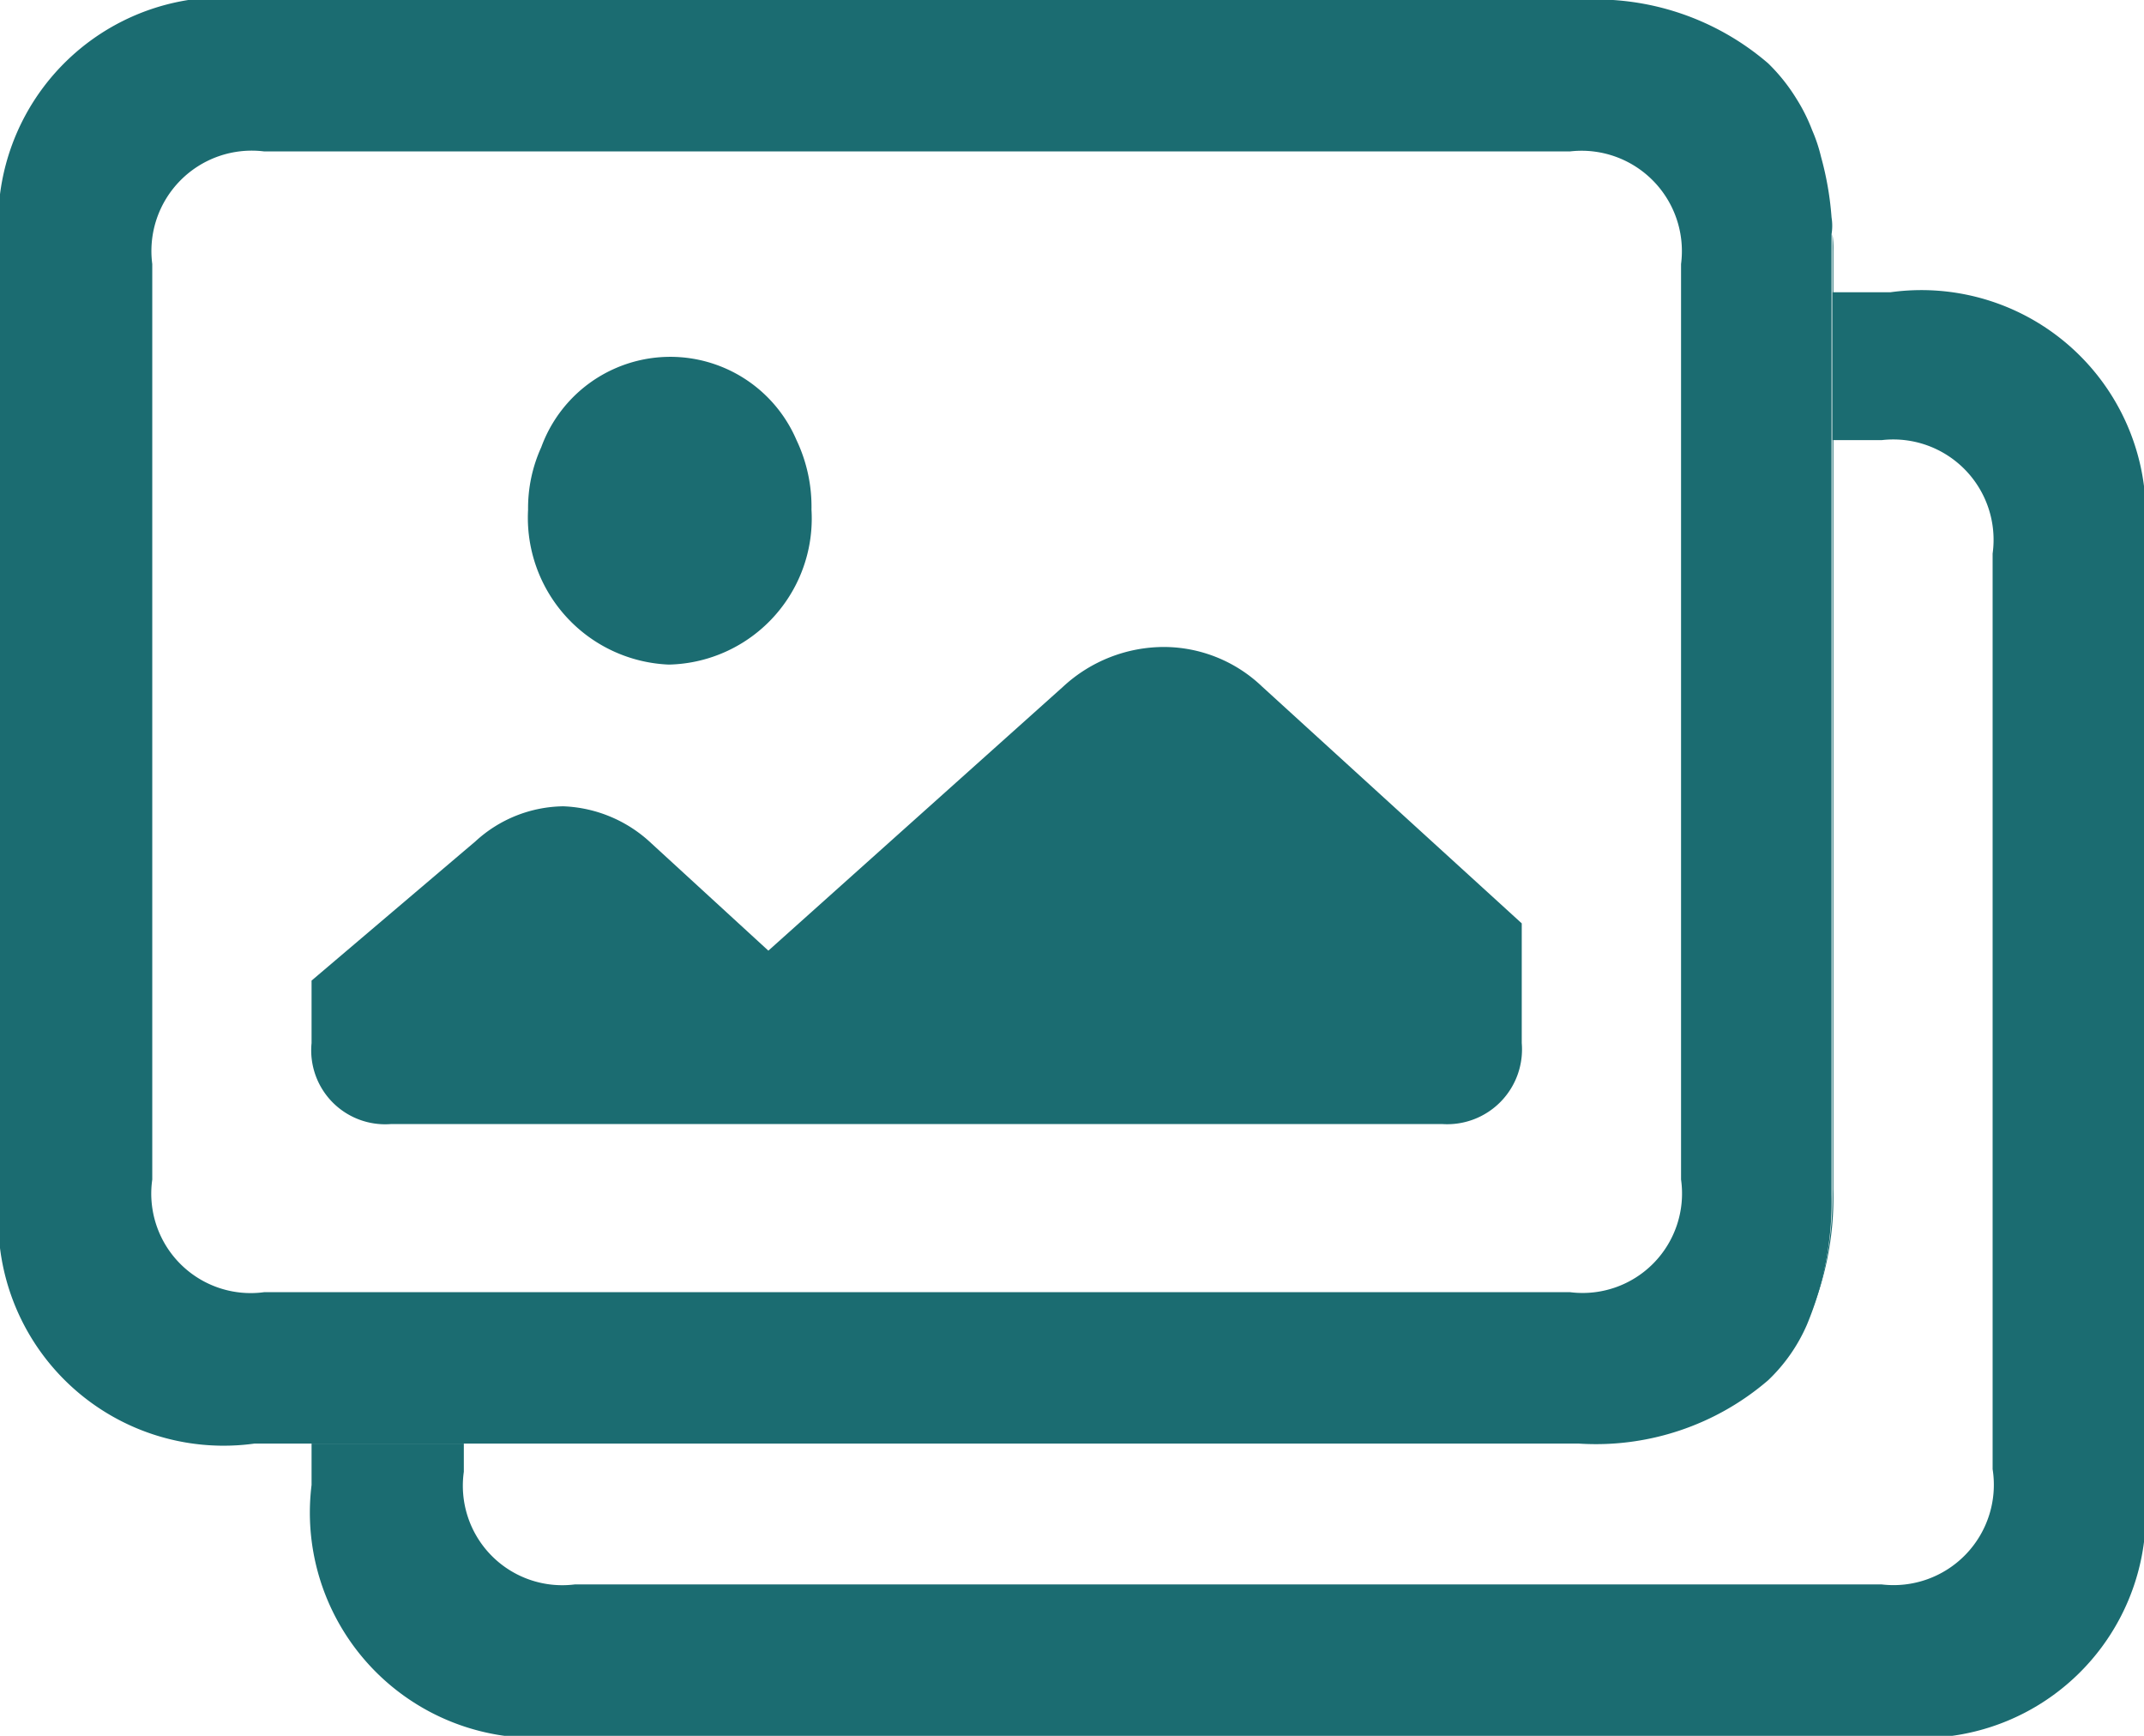 <svg xmlns="http://www.w3.org/2000/svg" viewBox="0 0 24.36 19.72"><defs><style>.cls-1{fill:#1b6c71;}</style></defs><title>album-g</title><g id="Layer_2" data-name="Layer 2"><g id="Layer_1-2" data-name="Layer 1"><path class="cls-1" d="M21.48,3.32h-.66V5h.56a1.14,1.14,0,0,1,1.26,1.29v10.4A1.14,1.14,0,0,1,21.38,18H6.53a1.13,1.13,0,0,1-1.26-1.28V16.4H3.54v.47a2.56,2.56,0,0,0,2.89,2.85H21.48a2.55,2.55,0,0,0,2.88-2.85V6.17A2.55,2.55,0,0,0,21.48,3.32Z"/><path class="cls-1" d="M20.81,2.47a3.54,3.54,0,0,0-.12-.69,1.76,1.76,0,0,0-.1-.3,2,2,0,0,0-.18-.36,2.08,2.08,0,0,0-.32-.4A3,3,0,0,0,17.94,0h-15A2.56,2.56,0,0,0,0,2.85v10.7A2.56,2.56,0,0,0,2.89,16.4H17.94a3,3,0,0,0,2.15-.72,1.93,1.93,0,0,0,.44-.63,0,0,0,0,0,0,0,3.65,3.65,0,0,0,.28-1.48V2.66A.59.59,0,0,0,20.81,2.47ZM19.1,13.4a1.13,1.13,0,0,1-1.26,1.28H3A1.13,1.13,0,0,1,1.73,13.4V3A1.14,1.14,0,0,1,3,1.72H17.84A1.14,1.14,0,0,1,19.1,3Z"/><path class="cls-1" d="M20.82,2.66v10.9A3.65,3.65,0,0,1,20.54,15a3.47,3.47,0,0,0,.29-1.49V2.85A1.15,1.15,0,0,0,20.82,2.66Z"/><path class="cls-1" d="M9.22,5.79A1.66,1.66,0,0,1,7.6,7.55,1.67,1.67,0,0,1,6,5.79a1.67,1.67,0,0,1,.15-.71A1.56,1.56,0,0,1,9.05,5,1.76,1.76,0,0,1,9.22,5.79Z"/><path class="cls-1" d="M17.29,10.49v1.36a.85.85,0,0,1-.9.92H4.44a.84.84,0,0,1-.9-.92v-.71L5.27,9.67l.13-.11a1.5,1.5,0,0,1,1-.4,1.54,1.54,0,0,1,1,.42L8.73,10.8l3.35-3a1.69,1.69,0,0,1,1.15-.45,1.62,1.62,0,0,1,1.11.45Z"/></g></g></svg>